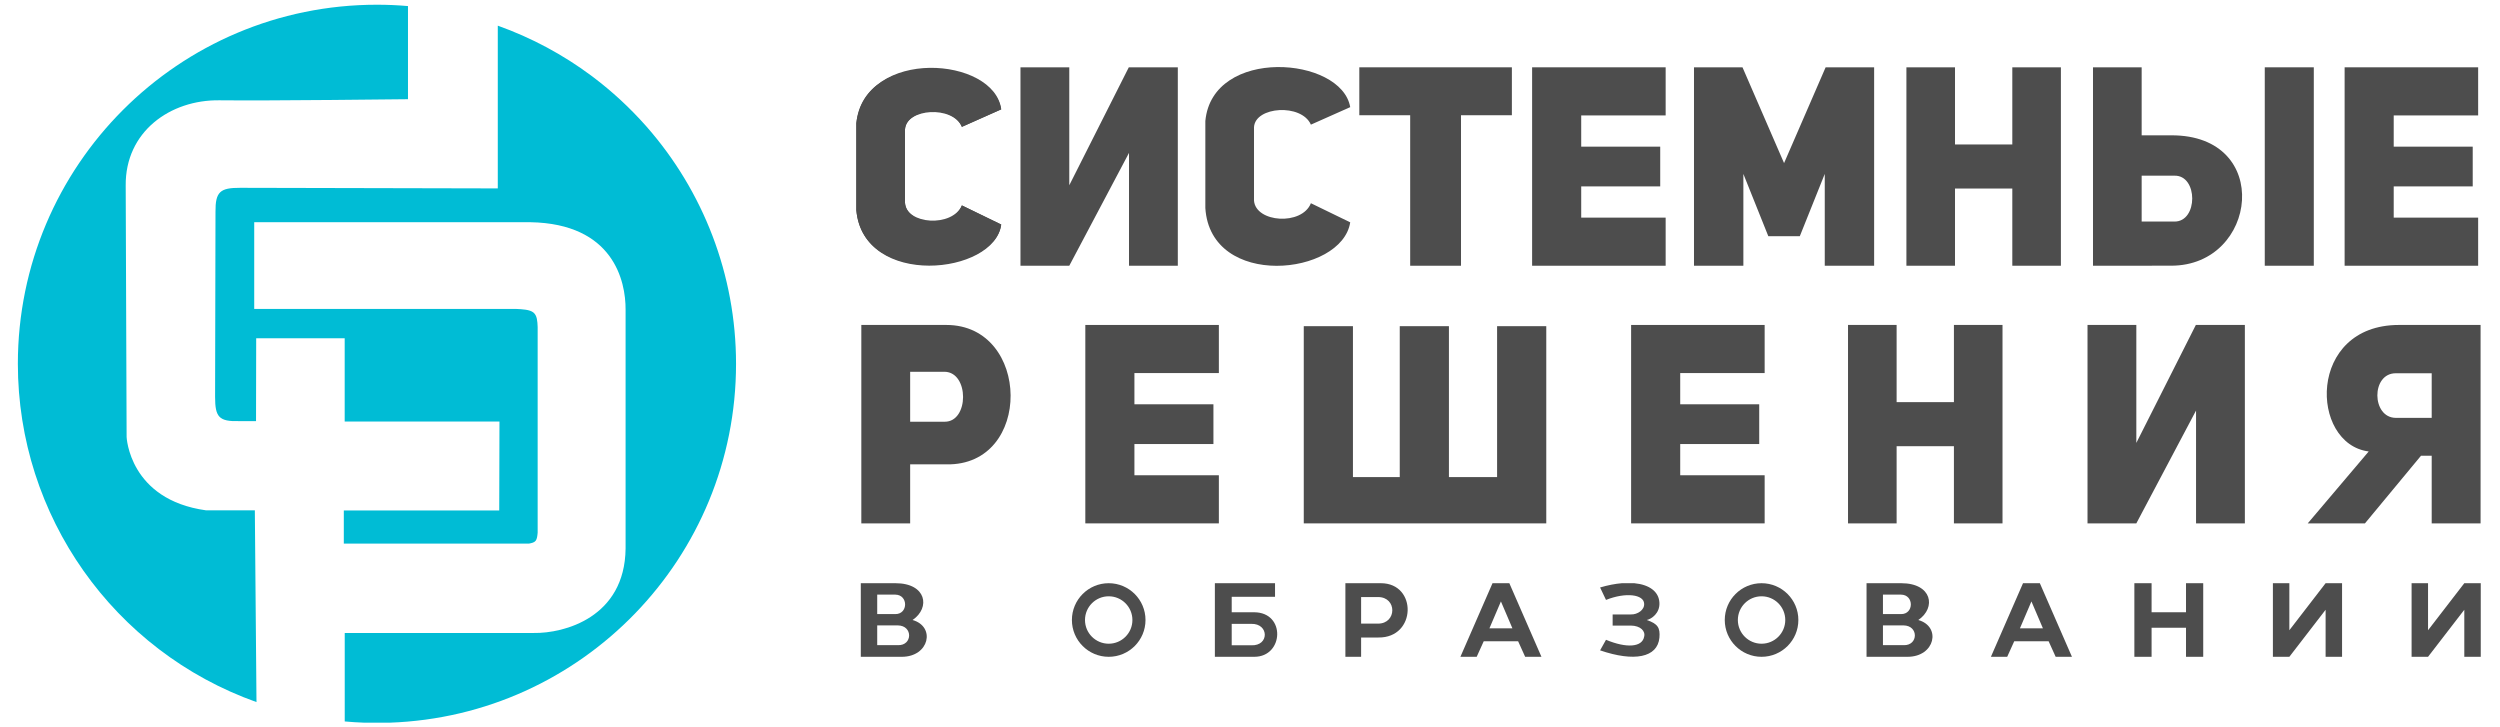 <?xml version="1.0" encoding="UTF-8"?> <svg xmlns="http://www.w3.org/2000/svg" xmlns:xlink="http://www.w3.org/1999/xlink" xmlns:xodm="http://www.corel.com/coreldraw/odm/2003" xml:space="preserve" width="110mm" height="32mm" version="1.1" style="shape-rendering:geometricPrecision; text-rendering:geometricPrecision; image-rendering:optimizeQuality; fill-rule:evenodd; clip-rule:evenodd" viewBox="0 0 1100000 320000"> <defs> <style type="text/css"> .fil0 {fill:#00BCD5} .fil1 {fill:#4D4D4D} </style> </defs> <g id="Слой_x0020_1">  <g> <path class="fil0" d="M260154 33285c123,92 247,184 370,276l-370 -276zm-41124 49613l-113339 -260c-8829,-30 -10948,1718 -10873,10595l-177 81410c15,8829 1631,10906 10650,10644l7364 0 71 -36438 38939 0 0 36631 68103 0 -105 39135 -68386 0 0 14558 81517 0c1129,-219 2258,-437 2888,-1235 629,-798 759,-2175 889,-3552l0 -90500c-110,-2516 -220,-5032 -1848,-6360 -1629,-1328 -4775,-1467 -7922,-1607l-114943 0 0 -38145 121533 0c36414,641 41959,25779 41871,38517l0 105081c-341,30368 -27150,37359 -40361,37135l-83217 0 1 38931c2875,259 5757,439 8642,540l11122 0c84673,-2944 152411,-72513 152411,-157903 0,-39259 -14511,-76026 -39249,-104225 -78,-88 -155,-177 -233,-265 -76,-86 -151,-171 -227,-257 -7017,-7918 -14816,-15126 -23277,-21504 -117,-88 -233,-175 -350,-263 -123,-92 -247,-184 -370,-276 -12329,-9170 -26132,-16637 -41124,-21995l0 71608zm65348 -27313c-76,-86 -151,-171 -227,-257 76,86 151,171 227,257zm-228667 136657l-403 -110577c-229,-23758 19601,-37798 41176,-37538 21575,260 83030,-480 83030,-480l-1 -40981c-4540,-394 -9096,-591 -13653,-591 -87261,0 -158000,70739 -158000,158000 0,66827 42042,126425 104995,148844l-723 -84376 -21484 0c-33833,-4700 -34938,-32301 -34937,-32301z"></path> </g> <polygon class="fil1" points="470484,81518 470484,29618 449006,29618 449006,116925 449282,116925 470484,116925 496762,67276 496761,116925 518240,116925 518240,29618 496671,29618 "></polygon> <path class="fil1" d="M376787 54200l0 38298c2915,33966 60767,27926 63747,6298l-17303 -8410c-3925,10463 -24314,8973 -25033,-1158l0 -32311c719,-9646 21108,-11065 25033,-1103l17303 -7704c-3853,-22383 -60657,-26666 -63747,6090z"></path> <path class="fil1" d="M530351 53232l0 38298c2248,35871 60096,29846 63747,6298l-17303 -8410c-3925,9958 -24314,8555 -25033,-1158l0 -32311c528,-9137 20899,-10505 25033,-1103l17303 -7704c-3853,-22383 -60657,-26666 -63747,6090z"></path> <polygon class="fil1" points="598100,50703 620481,50703 620481,116925 642842,116925 642842,50703 665223,50703 665223,29618 598100,29618 "></polygon> <polygon class="fil1" points="730496,82016 730496,64527 695732,64527 695732,50788 732885,50788 732885,29618 674130,29618 674130,116361 674130,116925 732885,116925 732885,95755 695732,95755 695732,82016 "></polygon> <polygon class="fil1" points="767082,76525 778059,103928 784987,103928 791915,103928 802893,76525 802893,116925 824620,116925 824620,29618 803277,29618 784987,71764 766698,29618 745355,29618 745355,116925 767082,116925 "></polygon> <polygon class="fil1" points="860202,82970 885415,82970 885415,116925 906797,116925 906798,29618 885416,29618 885416,63573 860203,63573 860203,29618 838821,29618 838820,116925 860202,116925 "></polygon> <path class="fil1" d="M376787 54200l0 38298c3152,34506 60995,28446 63747,6298l-17303 -8410c-4213,9779 -24557,8396 -25033,-1158l0 -32311c539,-9226 20921,-10628 25033,-1103l17303 -7704c-2922,-23219 -59729,-27499 -63747,6090z"></path> <path class="fil1" d="M942329 77298l14371 0c10507,-308 10513,20357 0,20190l-14371 0 0 -20190zm-21412 -47680l0 87307 34419 -22c38094,22 44946,-57539 0,-57360l-13007 0 0 -29925 -21412 0z"></path> <polygon class="fil1" points="1018072,116925 1018072,29618 996497,29618 996497,116925 "></polygon> <polygon class="fil1" points="1087997,82016 1087997,64527 1053233,64527 1053233,50788 1090386,50788 1090386,29618 1031631,29618 1031631,116361 1031631,116925 1090386,116925 1090386,95755 1053233,95755 1053233,82016 "></polygon> <path class="fil1" d="M400469 204318l15926 0c38161,760 37235,-61339 0,-61339l-37412 0 0 87307 21486 0 0 -25968zm0 -18759l0 -21980 15196 0c10813,214 10752,22054 0,21980l-15196 0z"></path> <polygon class="fil1" points="533909,195377 533909,177888 499145,177888 499145,164149 536298,164149 536298,142979 477543,142979 477543,229722 477543,230286 536298,230286 536298,209116 499145,209116 499145,195377 "></polygon> <polygon class="fil1" points="774057,195377 774057,177888 739293,177888 739293,164149 776446,164149 776446,142979 717691,142979 717691,229722 717691,230286 776446,230286 776446,209116 739293,209116 739293,195377 "></polygon> <polygon class="fil1" points="834511,196331 859724,196331 859724,230286 881106,230286 881107,142979 859725,142979 859725,176934 834512,176934 834512,142979 813130,142979 813129,230286 834511,230286 "></polygon> <polygon class="fil1" points="939984,194879 939984,142979 918506,142979 918506,230286 918782,230286 939984,230286 966262,180637 966261,230286 987740,230286 987740,142979 966171,142979 "></polygon> <polygon class="fil1" points="658722,209919 637526,209919 637526,143517 615888,143517 615888,209919 595295,209919 595295,143517 573657,143517 573657,230286 680360,230286 680360,143517 658722,143517 "></polygon> <path class="fil1" d="M1069946 183862l-15795 0c-10705,-75 -10919,-19658 0,-19625l15795 0 0 19625zm21509 46424l0 -87307 -35874 0c-40536,0 -39273,52382 -13350,55663l-26825 31644 25171 0 24668 -29770 4701 0 0 29770 21509 0z"></path> <path class="fil1" d="M393940 261636c5774,66 5712,8628 0,8562l-7965 0 0 -8562 7965 0zm94 -5026l-15280 0 0 32382 230 0 17810 0c12121,0 14945,-13288 4737,-16191 7987,-5448 6047,-16191 -7497,-16191zm-8059 18566l9094 0c6706,95 6464,8894 66,8696l-9160 0 0 -8696z"></path> <path class="fil1" d="M487830 283232c-5761,0 -10431,-4670 -10431,-10431 0,-5761 4670,-10431 10431,-10431 5761,0 10431,4670 10431,10431 0,5761 -4670,10431 -10431,10431zm0 -26622c-8942,0 -16191,7249 -16191,16191 0,8942 7249,16191 16191,16191 8942,0 16191,-7249 16191,-16191 0,-8942 -7249,-16191 -16191,-16191z"></path> <path class="fil1" d="M534543 288992l17364 0c12955,0 13904,-19536 -53,-19595l-9903 0 0 -6819 19062 0 0 -5968 -26470 0 0 32382zm7408 -5067l0 -9428 8592 0c7858,-236 8048,9783 0,9428l-8592 0z"></path> <path class="fil1" d="M606334 262700c8436,0 8318,11693 0,11693l-7446 0 0 -11693 7446 0zm-14361 -6090l0 32382 6915 0 0 -8491 7602 0c16798,236 17176,-23891 1103,-23891l-15620 0z"></path> <path class="fil1" d="M665465 276469l-10118 0 5059 -11844 5059 11844zm-22885 12523l7165 0 3090 -6829 7571 0 7571 0 3090 6829 7165 0 -14126 -32382 -3700 0 -3700 0 -14126 32382z"></path> <path class="fil1" d="M709562 270352l0 2449 0 2449 7828 0c37,0 74,0 111,0 4351,30 6584,2463 5917,4909 -834,4581 -7601,5172 -16778,1350l-2599 4649c14887,5105 25299,3257 26108,-5607 369,-4361 -757,-6101 -5564,-7750 2099,-449 5758,-2976 5564,-7533 -201,-4931 -4398,-8025 -11046,-8658l-5464 0c-2934,243 -6161,859 -9598,1879l2599 5470c8829,-3507 16575,-2356 16778,1604 262,2726 -2860,4919 -5917,4789l-7939 0z"></path> <path class="fil1" d="M775088 283232c-5761,0 -10431,-4670 -10431,-10431 0,-5761 4670,-10431 10431,-10431 5761,0 10431,4670 10431,10431 0,5761 -4670,10431 -10431,10431zm0 -26622c-8942,0 -16191,7249 -16191,16191 0,8942 7249,16191 16191,16191 8942,0 16191,-7249 16191,-16191 0,-8942 -7249,-16191 -16191,-16191z"></path> <path class="fil1" d="M836462 261636c5774,66 5712,8628 0,8562l-7965 0 0 -8562 7965 0zm94 -5026l-15280 0 0 32382 230 0 17810 0c12121,0 14945,-13288 4737,-16191 7987,-5448 6047,-16191 -7497,-16191zm-8059 18566l9094 0c6706,95 6464,8894 66,8696l-9160 0 0 -8696z"></path> <path class="fil1" d="M898887 276469l-10118 0 5059 -11844 5059 11844zm-22885 12523l7165 0 3090 -6829 7571 0 7571 0 3090 6829 7165 0 -14126 -32382 -3700 0 -3700 0 -14126 32382z"></path> <polygon class="fil1" points="1023268,256610 1007315,277306 1007315,256610 1000076,256610 1000076,288992 1007315,288992 1023268,268296 1023268,288992 1030507,288992 1030507,256610 "></polygon> <polygon class="fil1" points="1084292,256610 1068339,277306 1068339,256610 1061100,256610 1061100,288992 1068339,288992 1084292,268296 1084292,288992 1091531,288992 1091531,256610 "></polygon> <polygon class="fil1" points="969418,288992 969418,256610 961844,256610 961844,269393 946696,269393 946696,256610 939122,256610 939122,288992 946696,288992 946696,276209 961844,276209 961844,288992 "></polygon> </g> </svg> 